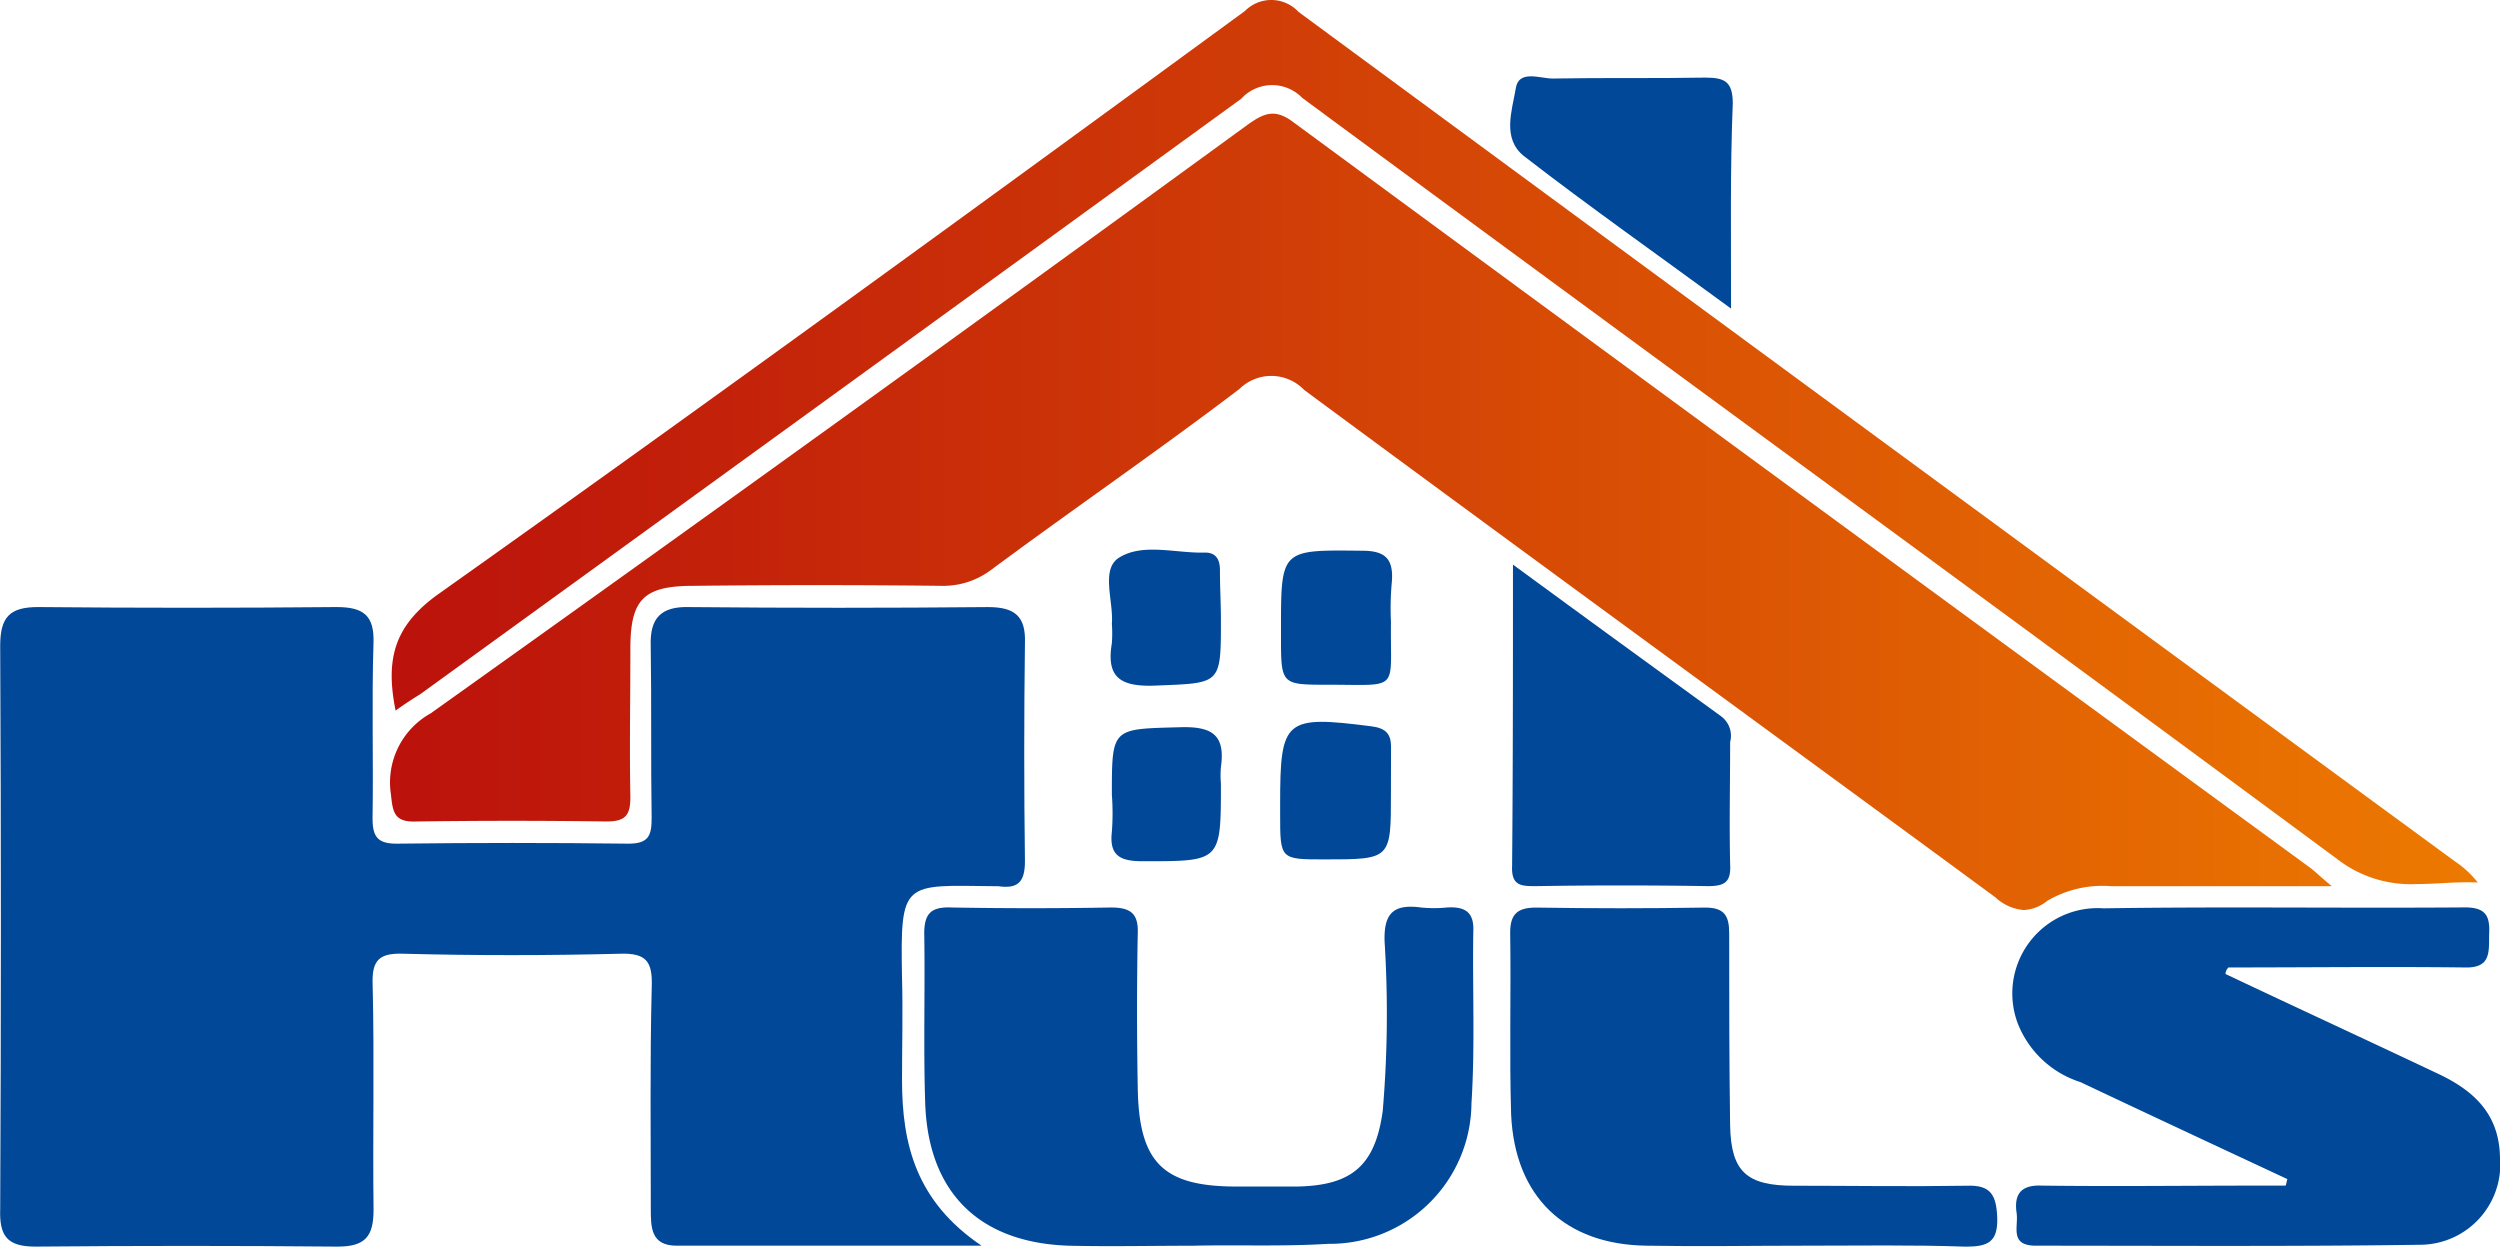 <svg xmlns="http://www.w3.org/2000/svg" xmlns:xlink="http://www.w3.org/1999/xlink" width="101.678" height="50.702" viewBox="0 0 101.678 50.702"><defs><linearGradient id="linear-gradient" x1="-0.021" y1="0.956" x2="1" y2="0.956" gradientUnits="objectBoundingBox"><stop offset="0" stop-color="#ba0e0c"></stop><stop offset="1" stop-color="#ed7a00"></stop></linearGradient></defs><g id="partner_H&#xFC;ls_Dachdecker" data-name="partner H&#xFC;ls Dachdecker" transform="translate(-7.82 -9.41)"><g id="Gruppe_119" data-name="Gruppe 119" transform="translate(7.82 9.41)"><path id="Vereinigungsmenge_9" data-name="Vereinigungsmenge 9" d="M65.277,36.494c-9.36-6.879-18.755-13.72-28.114-20.637a1.849,1.849,0,0,0-2.631-.036c-3.31,2.517-6.767,4.886-10.112,7.367a3.236,3.236,0,0,1-1.993.639c-3.381-.038-6.764-.038-10.109,0-2.032,0-2.556.563-2.556,2.556,0,2.029-.038,4.058,0,6.051,0,.751-.227.977-.978.977-2.556-.036-5.111-.036-7.707,0-.9.038-.977-.338-1.051-1.089a3.212,3.212,0,0,1,1.615-3.309Q18.33,17.118,34.869,5.071c.639-.452,1.091-.677,1.842-.113Q57.4,20.18,78.131,35.329c.189.151.378.338.828.713H69.977a4.423,4.423,0,0,0-2.594.6,1.622,1.622,0,0,1-.952.37A1.918,1.918,0,0,1,65.277,36.494ZM79.3,35.028C65.277,24.653,51.144,14.355,37.086,3.98a1.7,1.7,0,0,0-2.481.038Q17.917,16.139,1.228,28.225c-.3.187-.6.376-1.015.675C-.2,26.833.139,25.481,1.9,24.2,12.918,16.384,23.855,8.416,34.756.448a1.508,1.508,0,0,1,2.18.036q23.511,17.31,47.023,34.543a4.033,4.033,0,0,1,.938.864c-.486-.02-.965,0-1.438.028-.357.019-.711.037-1.065.037A4.866,4.866,0,0,1,79.3,35.028Z" transform="translate(15.876)" fill="url(#linear-gradient)"></path><g id="Gruppe_121" data-name="Gruppe 121" transform="translate(0 3.102)"><path id="Pfad_130" data-name="Pfad 130" d="M47.913,101.069h-12.4c-1.052,0-1.052-.752-1.052-1.5,0-3.007-.038-6.014.038-9.021.038-1.052-.226-1.391-1.316-1.353-2.932.075-5.864.075-8.758,0-.977-.038-1.316.226-1.278,1.24.075,3.045,0,6.089.038,9.171,0,1.09-.338,1.5-1.466,1.5q-6.146-.056-12.291,0c-1.165,0-1.466-.451-1.428-1.541q.056-11.445,0-22.891c0-1.165.376-1.579,1.541-1.579,4.059.038,8.081.038,12.141,0,1.09,0,1.541.338,1.5,1.466-.075,2.368,0,4.774-.038,7.142,0,.752.226,1.015.977,1.015,3.157-.038,6.277-.038,9.434,0,.827,0,.94-.338.94-1.052-.038-2.33,0-4.661-.038-6.991-.038-1.128.413-1.616,1.579-1.579,4.059.038,8.081.038,12.141,0,1.09,0,1.541.376,1.5,1.466-.038,2.969-.038,5.939,0,8.871,0,.865-.3,1.128-1.09,1.015h-.15c-3.721-.038-3.834-.263-3.759,3.721.038,1.391,0,2.781,0,4.172C44.68,96.935,45.244,99.265,47.913,101.069Z" transform="translate(-7.992 -53.507)" fill="#014898"></path><path id="Pfad_133" data-name="Pfad 133" d="M234.463,110.306c2.857,1.353,5.713,2.669,8.57,4.022,1.466.677,2.556,1.616,2.594,3.42a3.273,3.273,0,0,1-3.232,3.571c-5.225.075-10.412.038-15.636.038-1.09,0-.714-.752-.789-1.316-.113-.752.15-1.165,1.015-1.128,2.969.038,5.939,0,8.908,0h1.015c.038-.075.038-.188.075-.263-2.819-1.316-5.638-2.631-8.42-3.947a4.058,4.058,0,0,1-2.556-2.406,3.47,3.47,0,0,1,3.5-4.661c4.886-.075,9.81,0,14.7-.038.94,0,1.015.451.977,1.165,0,.714.038,1.316-1.015,1.278-3.195-.038-6.39,0-9.585,0A.406.406,0,0,0,234.463,110.306Z" transform="translate(-143.95 -73.795)" fill="#014898"></path><path id="Pfad_134" data-name="Pfad 134" d="M119.013,121.308c-1.691,0-3.42.038-5.112,0-3.684-.113-5.751-2.18-5.864-5.826-.075-2.293,0-4.586-.038-6.878,0-.827.3-1.09,1.128-1.052,2.142.038,4.323.038,6.465,0,.827,0,1.128.263,1.09,1.09q-.056,3.1,0,6.2c.038,3.082,1.015,4.059,4.022,4.059h2.443c2.218-.038,3.195-.827,3.5-3.082a46.691,46.691,0,0,0,.075-6.878c-.038-1.128.338-1.541,1.466-1.391a5.28,5.28,0,0,0,1.09,0c.714-.038,1.09.188,1.052.977-.038,2.33.075,4.661-.075,6.991a5.759,5.759,0,0,1-5.826,5.713c-1.8.113-3.608.038-5.413.075Z" transform="translate(-70.409 -73.745)" fill="#014898"></path><path id="Pfad_135" data-name="Pfad 135" d="M183.315,121.357c-2.1,0-4.21.038-6.352,0-3.345-.038-5.375-1.992-5.525-5.337-.075-2.481,0-4.924-.038-7.4,0-.752.3-1.015,1.052-1.015q3.439.056,6.878,0c.789,0,.977.338.977,1.052,0,2.594,0,5.187.038,7.818.038,1.879.677,2.443,2.594,2.443,2.33,0,4.661.038,7.029,0,.977-.038,1.2.376,1.24,1.278.038,1.015-.376,1.2-1.278,1.2C187.75,121.319,185.533,121.357,183.315,121.357Z" transform="translate(-109.979 -73.795)" fill="#014898"></path><path id="Pfad_136" data-name="Pfad 136" d="M171.634,70.5c2.969,2.18,5.713,4.172,8.457,6.164a.986.986,0,0,1,.376,1.052c0,1.654-.038,3.308,0,4.962.038.714-.188.9-.9.9q-3.5-.056-6.991,0c-.6,0-1.015,0-.977-.827C171.634,78.807,171.634,74.823,171.634,70.5Z" transform="translate(-110.1 -50.64)" fill="#014898"></path><path id="Pfad_137" data-name="Pfad 137" d="M180.383,27.111c-2.969-2.18-5.751-4.135-8.42-6.2-.9-.714-.489-1.842-.338-2.744.113-.789.977-.413,1.5-.413,2.067-.038,4.135,0,6.2-.038.789,0,1.128.15,1.128,1.052C180.345,21.435,180.383,24.1,180.383,27.111Z" transform="translate(-109.979 -17.662)" fill="#014898"></path><path id="Pfad_138" data-name="Pfad 138" d="M151.073,71.881c-.038,2.857.413,2.556-2.556,2.556-1.917,0-1.917,0-1.917-1.992v-.263c0-3.27,0-3.232,3.308-3.195.94,0,1.278.338,1.2,1.278A11.606,11.606,0,0,0,151.073,71.881Z" transform="translate(-94.501 -49.69)" fill="#014898"></path><path id="Pfad_139" data-name="Pfad 139" d="M151.01,90.439c0,2.669,0,2.669-2.706,2.669-1.8,0-1.8,0-1.8-1.842v-.413c0-3.458.188-3.608,3.721-3.157.564.075.789.3.789.827Z" transform="translate(-94.439 -61.257)" fill="#014898"></path><path id="Pfad_140" data-name="Pfad 140" d="M132.541,71.745c0,2.669,0,2.556-2.744,2.669-1.391.038-1.917-.376-1.691-1.729a5.531,5.531,0,0,0,0-.789c.075-.9-.451-2.18.263-2.669.977-.639,2.33-.188,3.533-.226.451,0,.6.3.6.714C132.5,70.392,132.541,71.069,132.541,71.745Z" transform="translate(-82.885 -49.629)" fill="#014898"></path><path id="Pfad_141" data-name="Pfad 141" d="M128.272,90.839c0-2.744,0-2.669,2.781-2.744,1.278-.038,1.842.3,1.654,1.616a4.065,4.065,0,0,0,0,.677c0,3.195,0,3.157-3.195,3.157-.9,0-1.353-.226-1.24-1.2A10.033,10.033,0,0,0,128.272,90.839Z" transform="translate(-83.051 -61.62)" fill="#014898"></path></g></g></g></svg>